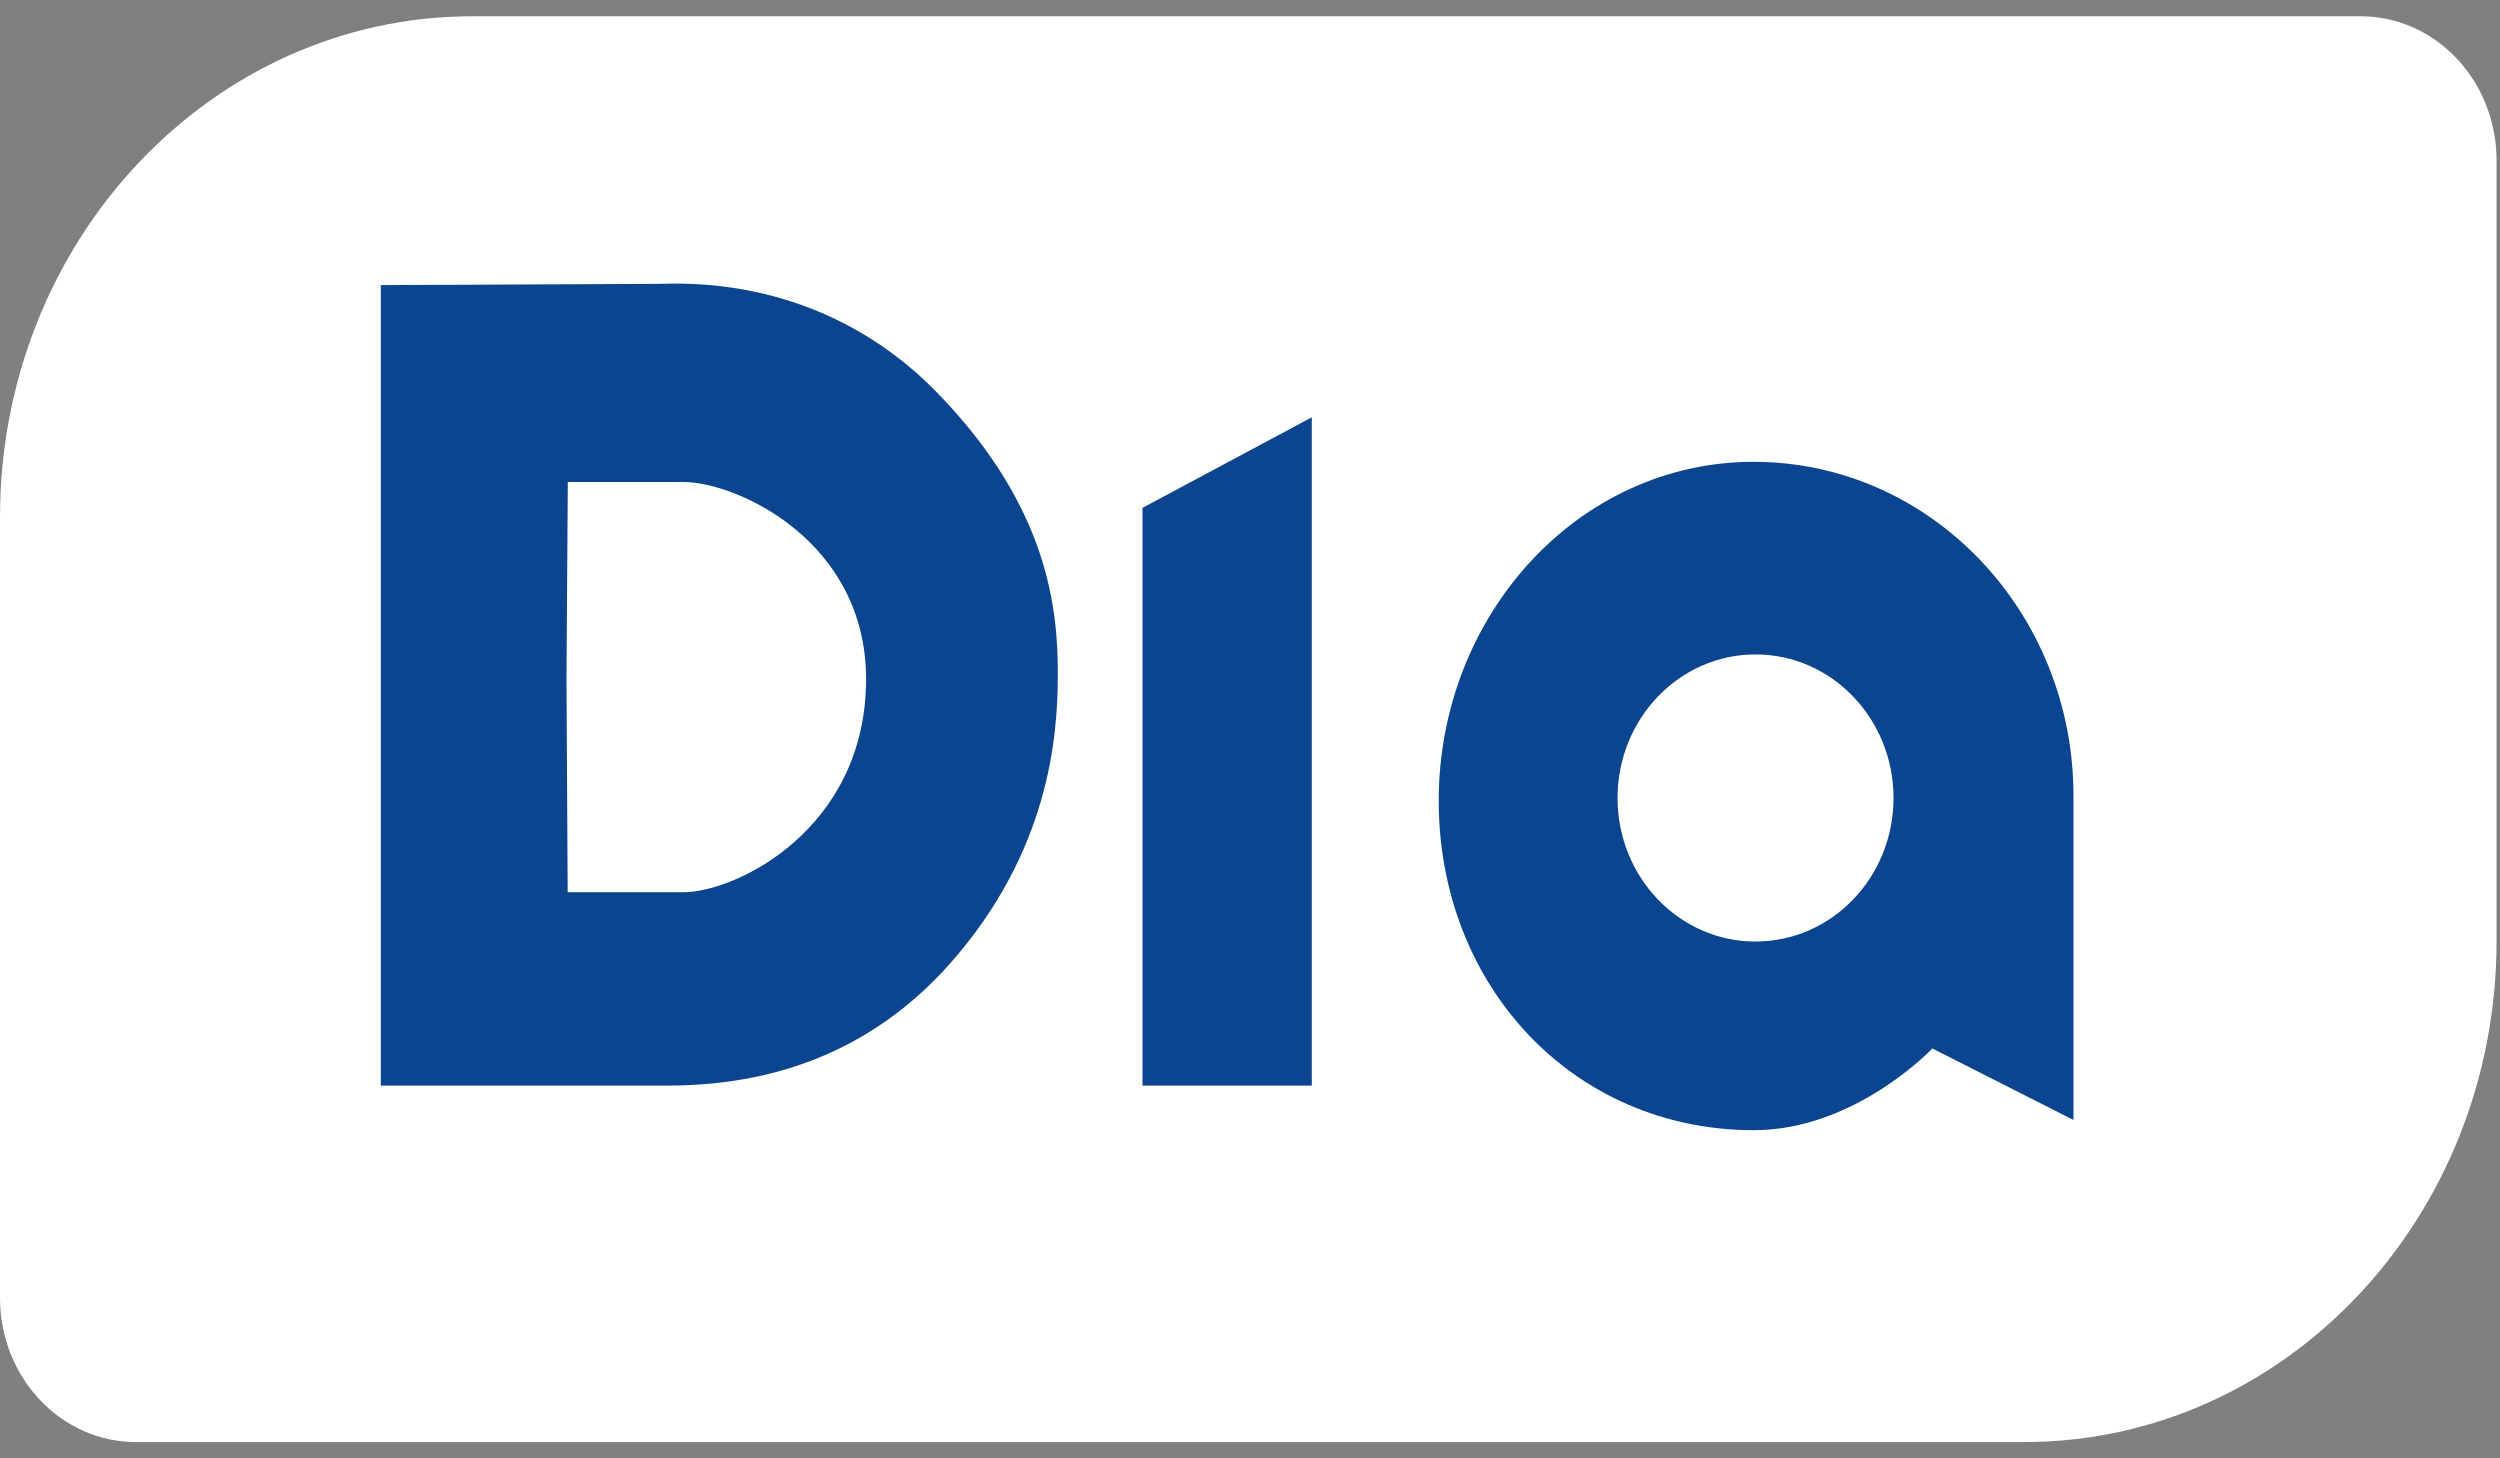 <svg width="96" height="56" viewBox="0 0 96 56" fill="none" xmlns="http://www.w3.org/2000/svg">
<rect x="0" y="0" width="96" height="56" fill="#808080" stroke="none"/>
<path d="M77.728 55.375H5.222C2.336 55.375 0 52.895 0 49.836V19.869C0 9.244 8.12 0.625 18.142 0.625H90.648C93.53 0.625 95.868 3.105 95.868 6.164V36.131C95.87 46.756 87.748 55.375 77.73 55.375" fill="white"/>
<path d="M14.623 10.948V41.688H25.571C28.309 41.688 32.843 41.16 36.549 36.924C40.253 32.686 40.621 28.371 40.621 25.895C40.621 23.417 40.284 19.468 35.949 15.04C31.49 10.485 26.078 10.9 25.294 10.9C24.511 10.9 14.624 10.948 14.624 10.948H14.623ZM21.802 18.509H26.247C28.262 18.509 33.258 20.747 33.258 26.086C33.249 31.847 28.255 34.261 26.243 34.261H21.799L21.753 26.077L21.804 18.509H21.802ZM43.872 19.502V41.688H50.373V16.024L43.872 19.502Z" fill="#0C458F"/>
<path d="M67.412 36.156C64.486 36.156 62.114 33.687 62.114 30.644C62.114 27.599 64.486 25.13 67.412 25.13C70.34 25.13 72.711 27.599 72.711 30.644C72.711 33.687 70.34 36.154 67.412 36.154M67.347 17.733C60.569 17.733 55.247 23.66 55.247 30.75C55.247 37.836 60.396 43.399 67.35 43.399C71.24 43.399 74.202 40.262 74.202 40.262L79.622 43.007V30.566C79.622 23.479 74.126 17.735 67.347 17.735" fill="#0C458F"/>
</svg>
